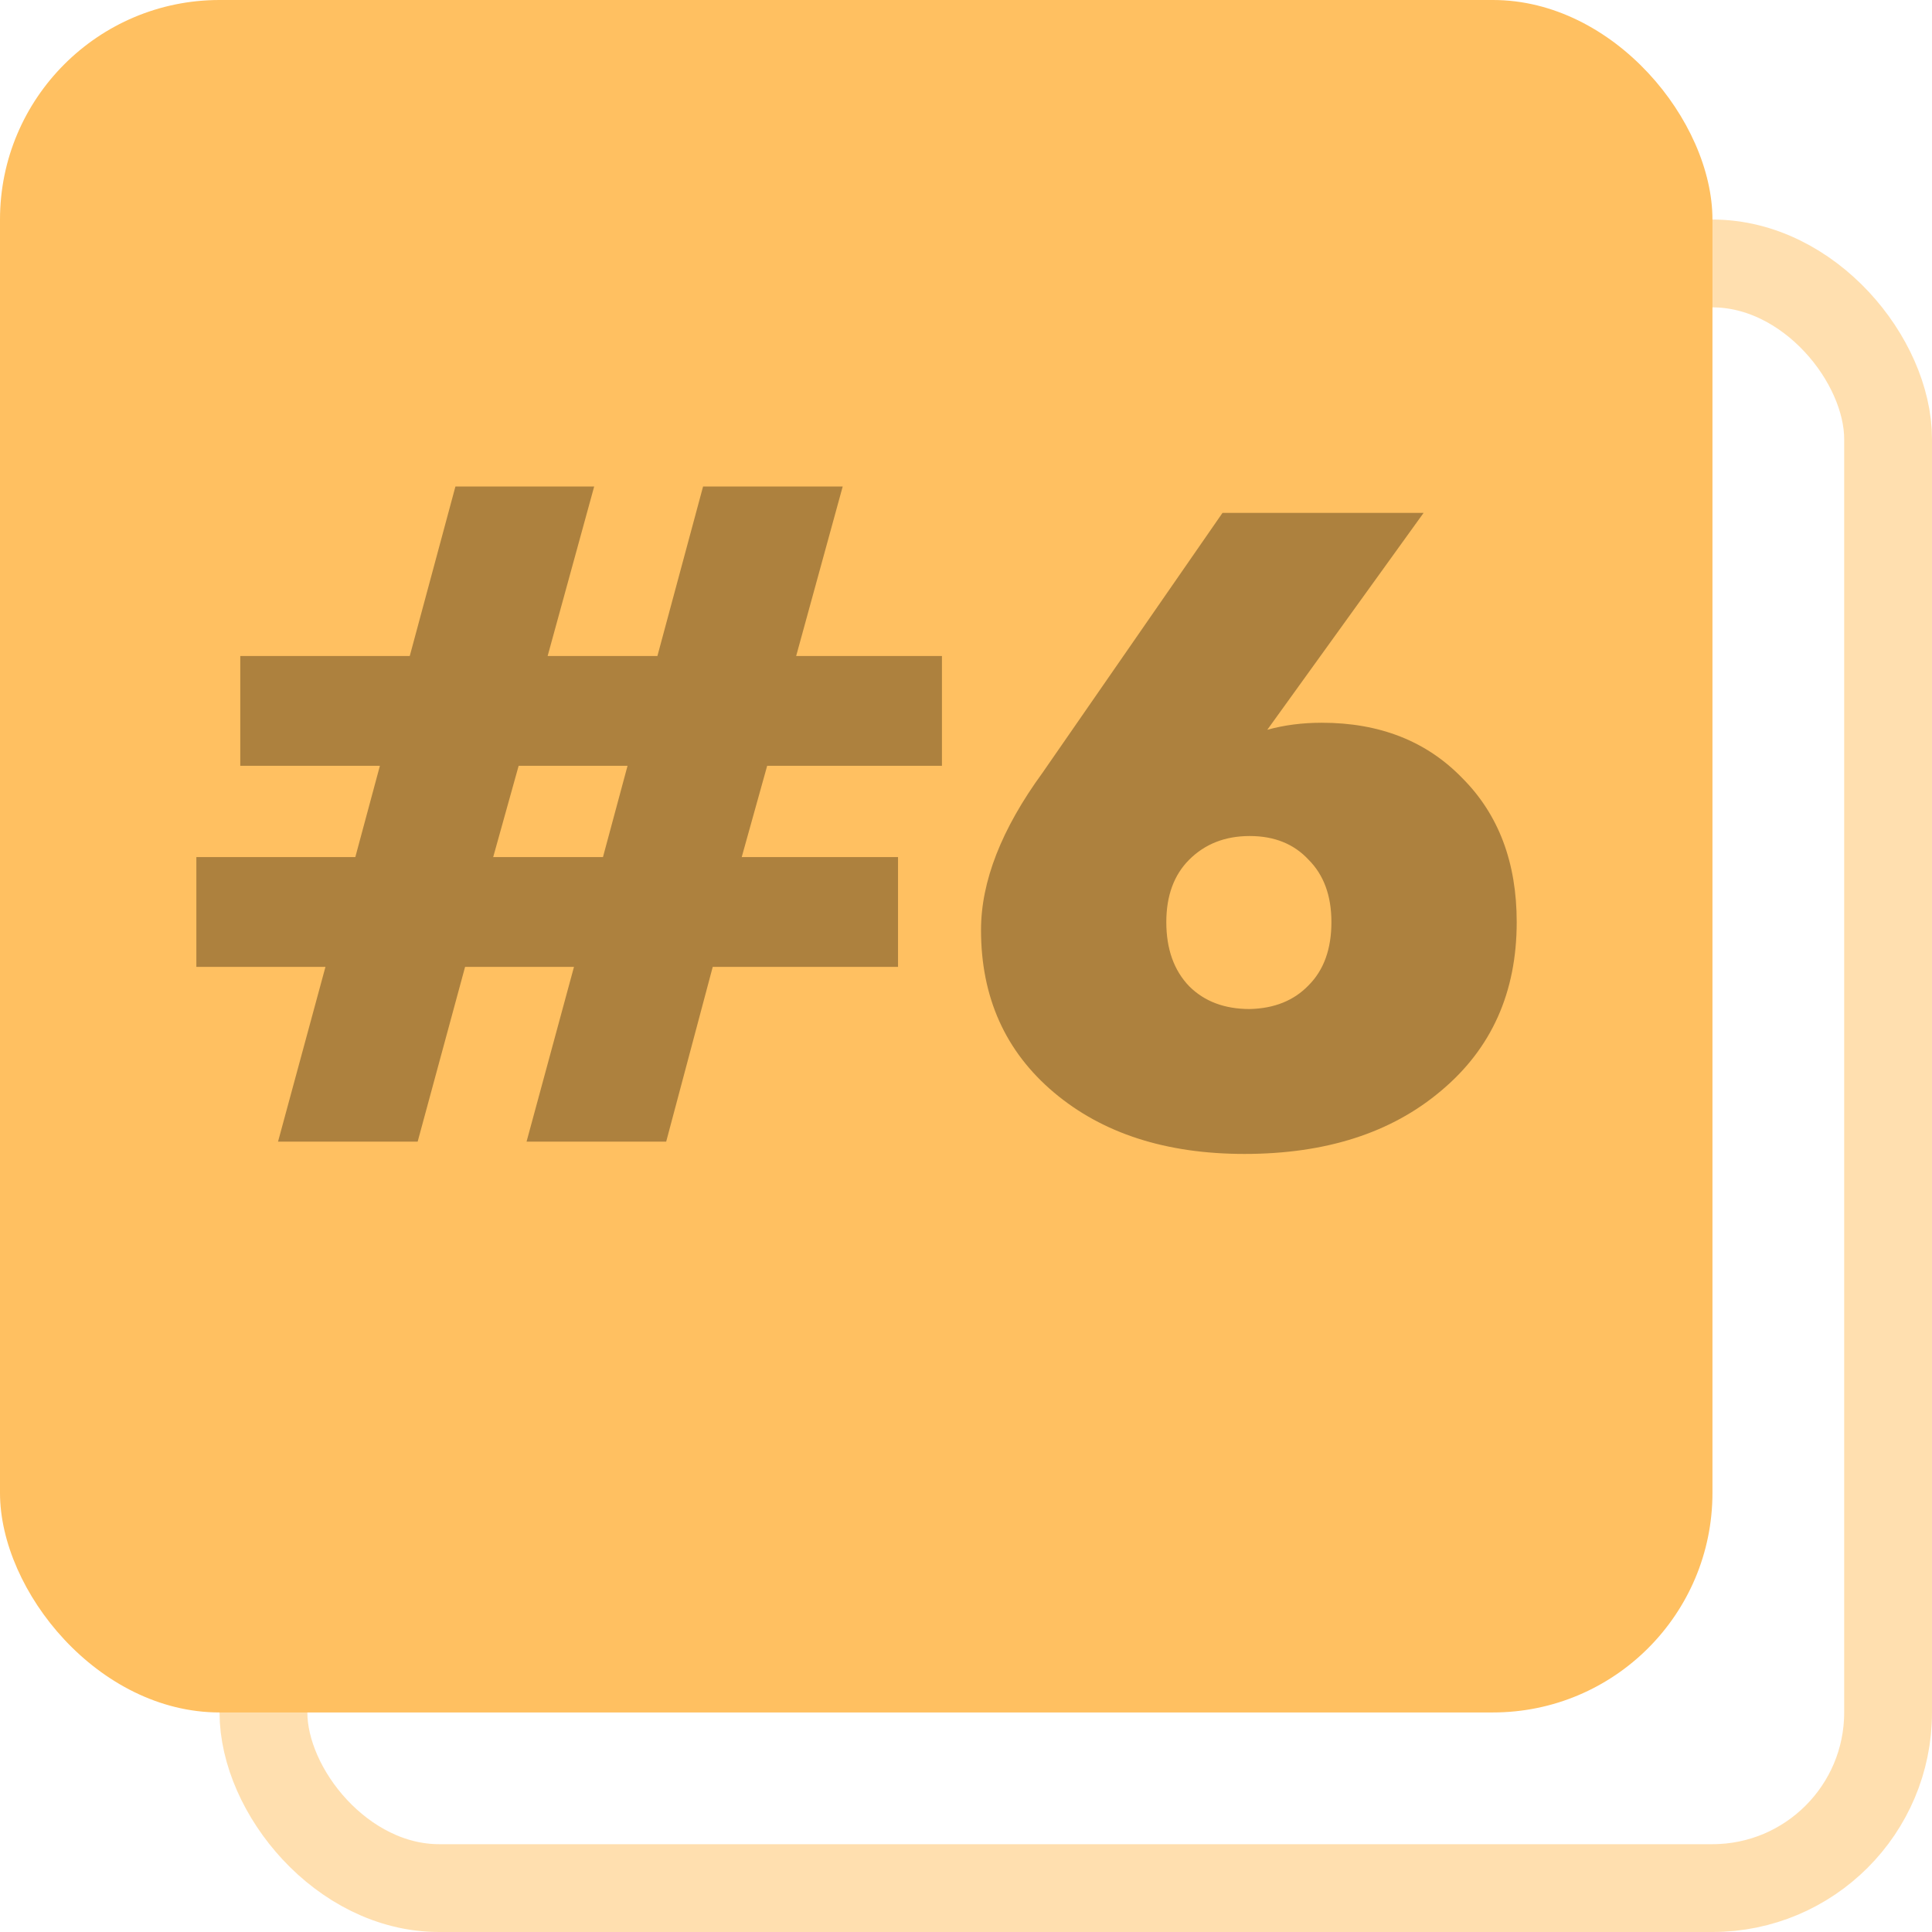 <?xml version="1.0" encoding="UTF-8"?> <svg xmlns="http://www.w3.org/2000/svg" width="44" height="44" viewBox="0 0 44 44" fill="none"> <rect x="6" y="6" width="37" height="37" rx="4" stroke="#FFC061" stroke-opacity="0.5" stroke-width="2"></rect> <rect width="39" height="39" rx="5" fill="#FFC061"></rect> <path d="M6.332 26L7.412 22.02H4.472V19.52H8.092L8.652 17.44H5.472V14.94H9.332L10.372 11.08H13.532L12.472 14.94H14.972L16.012 11.08H19.192L18.132 14.94H21.452V17.44H17.472L16.892 19.52H20.452V22.02H16.232L15.172 26H11.992L13.072 22.02H10.592L9.512 26H6.332ZM11.232 19.52H13.732L14.292 17.44H11.812L11.232 19.52ZM28.342 26.28C26.556 26.28 25.109 25.813 24.002 24.88C22.896 23.947 22.342 22.713 22.342 21.18C22.342 20.073 22.809 18.88 23.742 17.6L27.842 11.68H32.422L28.862 16.62C29.249 16.513 29.662 16.46 30.102 16.46C31.422 16.46 32.489 16.88 33.302 17.72C34.129 18.547 34.542 19.64 34.542 21C34.542 22.6 33.969 23.88 32.822 24.84C31.689 25.8 30.196 26.28 28.342 26.28ZM28.462 22.98C29.022 22.967 29.469 22.787 29.802 22.44C30.149 22.093 30.322 21.613 30.322 21C30.322 20.4 30.149 19.927 29.802 19.58C29.469 19.22 29.022 19.04 28.462 19.04C27.902 19.04 27.442 19.22 27.082 19.58C26.736 19.927 26.562 20.4 26.562 21C26.562 21.613 26.736 22.1 27.082 22.46C27.429 22.807 27.889 22.98 28.462 22.98Z" fill="#AD813E"></path> </svg> 